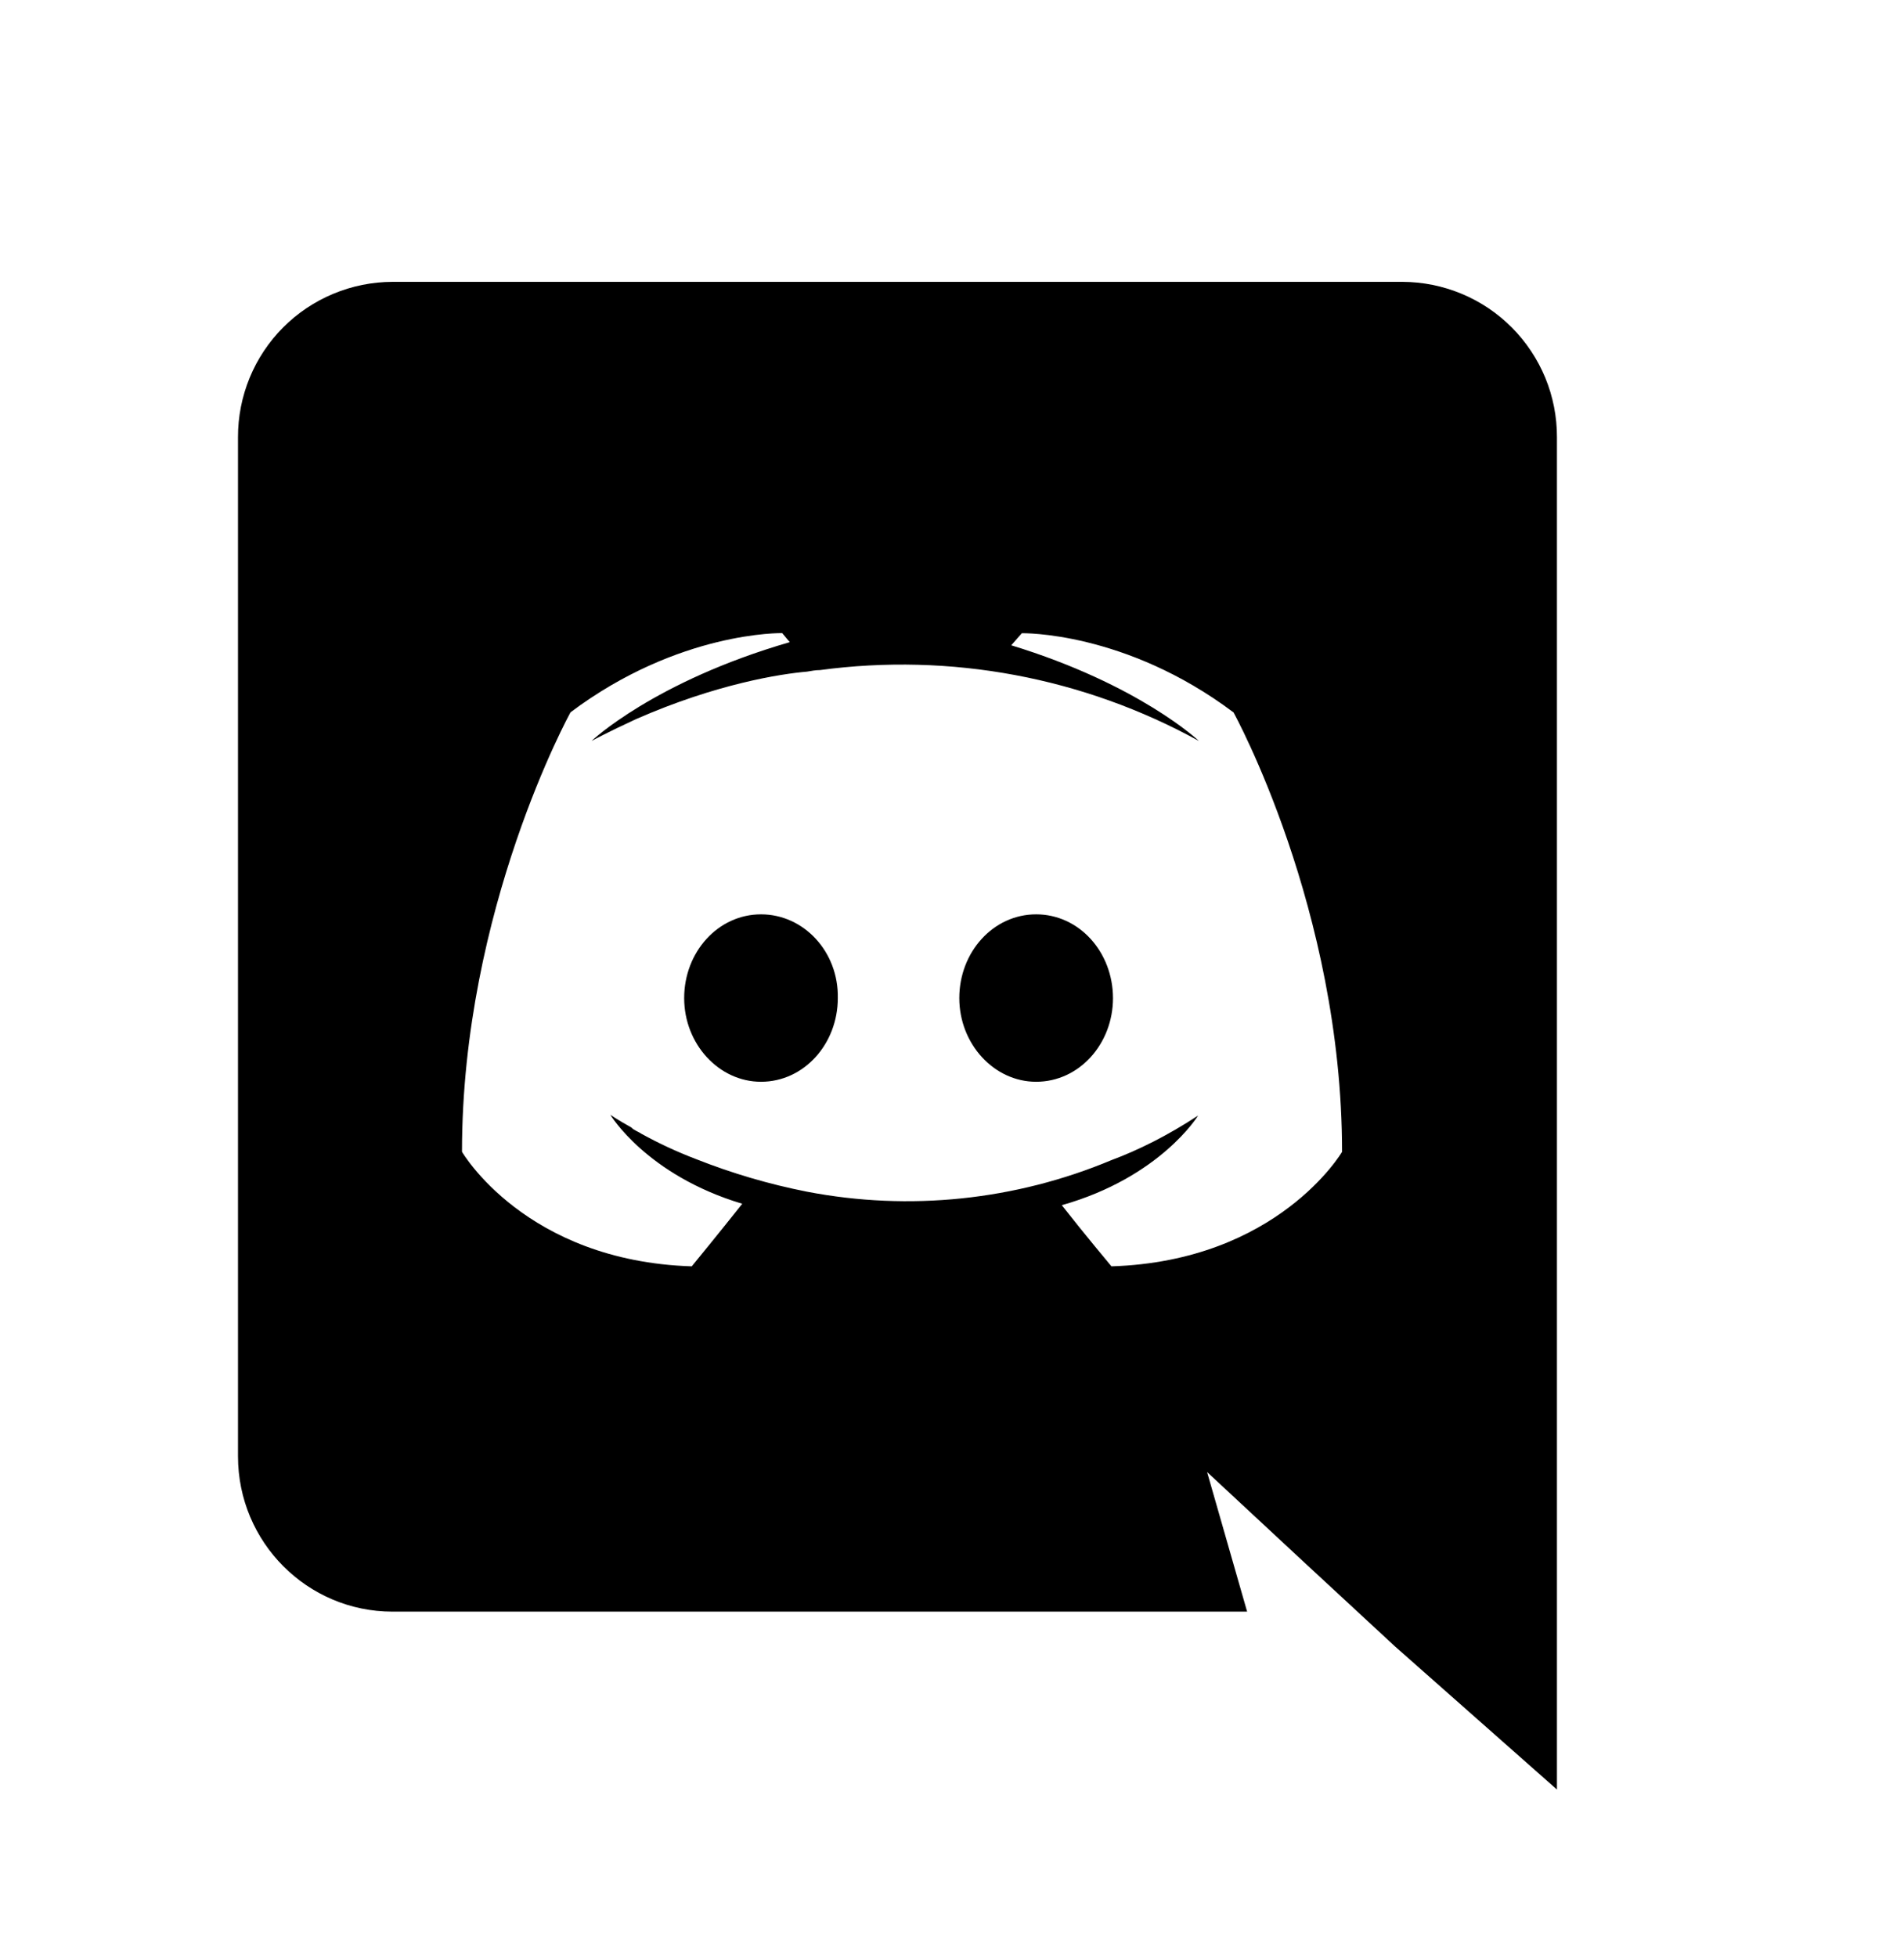 <svg width="36" height="37" viewBox="0 0 36 37" fill="none" xmlns="http://www.w3.org/2000/svg">
<path d="M14.389 17.284C13.576 17.284 12.936 17.997 12.936 18.867C12.936 19.734 13.591 20.449 14.389 20.449C15.201 20.449 15.841 19.734 15.841 18.867C15.858 17.995 15.201 17.284 14.389 17.284ZM19.591 17.284C18.779 17.284 18.138 17.997 18.138 18.867C18.138 19.734 18.794 20.449 19.591 20.449C20.403 20.449 21.044 19.734 21.044 18.867C21.042 17.995 20.403 17.284 19.591 17.284Z" fill="black"/>
<path d="M26.517 5.328H7.421C7.036 5.329 6.655 5.406 6.301 5.554C5.946 5.702 5.623 5.918 5.352 6.191C5.081 6.463 4.866 6.787 4.72 7.142C4.574 7.498 4.499 7.879 4.5 8.263V27.529C4.5 29.154 5.811 30.465 7.421 30.465H23.58L22.823 27.826L24.648 29.523L26.372 31.119L29.438 33.828V8.263C29.439 7.879 29.364 7.498 29.218 7.142C29.071 6.787 28.856 6.463 28.585 6.191C28.314 5.918 27.992 5.702 27.637 5.554C27.282 5.406 26.901 5.329 26.517 5.328ZM21.015 23.938C21.015 23.938 20.502 23.326 20.076 22.782C21.942 22.254 22.654 21.087 22.654 21.087C22.07 21.471 21.515 21.744 21.015 21.93C19.197 22.691 17.194 22.899 15.258 22.527C14.543 22.386 13.842 22.18 13.164 21.912C12.807 21.776 12.459 21.615 12.124 21.43C12.081 21.399 12.039 21.387 11.997 21.358C11.975 21.348 11.955 21.332 11.938 21.313C11.682 21.172 11.54 21.073 11.54 21.073C11.54 21.073 12.223 22.213 14.034 22.755C13.607 23.295 13.079 23.938 13.079 23.938C9.93 23.838 8.735 21.772 8.735 21.772C8.735 17.184 10.787 13.465 10.787 13.465C12.838 11.925 14.79 11.968 14.79 11.968L14.932 12.139C12.367 12.882 11.184 14.007 11.184 14.007C11.184 14.007 11.499 13.836 12.025 13.594C13.55 12.925 14.76 12.739 15.259 12.696C15.345 12.682 15.417 12.667 15.502 12.667C17.973 12.334 20.486 12.804 22.669 14.007C22.669 14.007 21.543 12.939 19.12 12.198L19.32 11.97C19.32 11.97 21.273 11.926 23.323 13.467C23.323 13.467 25.375 17.185 25.375 21.774C25.375 21.774 24.165 23.838 21.015 23.938Z" fill="black"/>
</svg>
